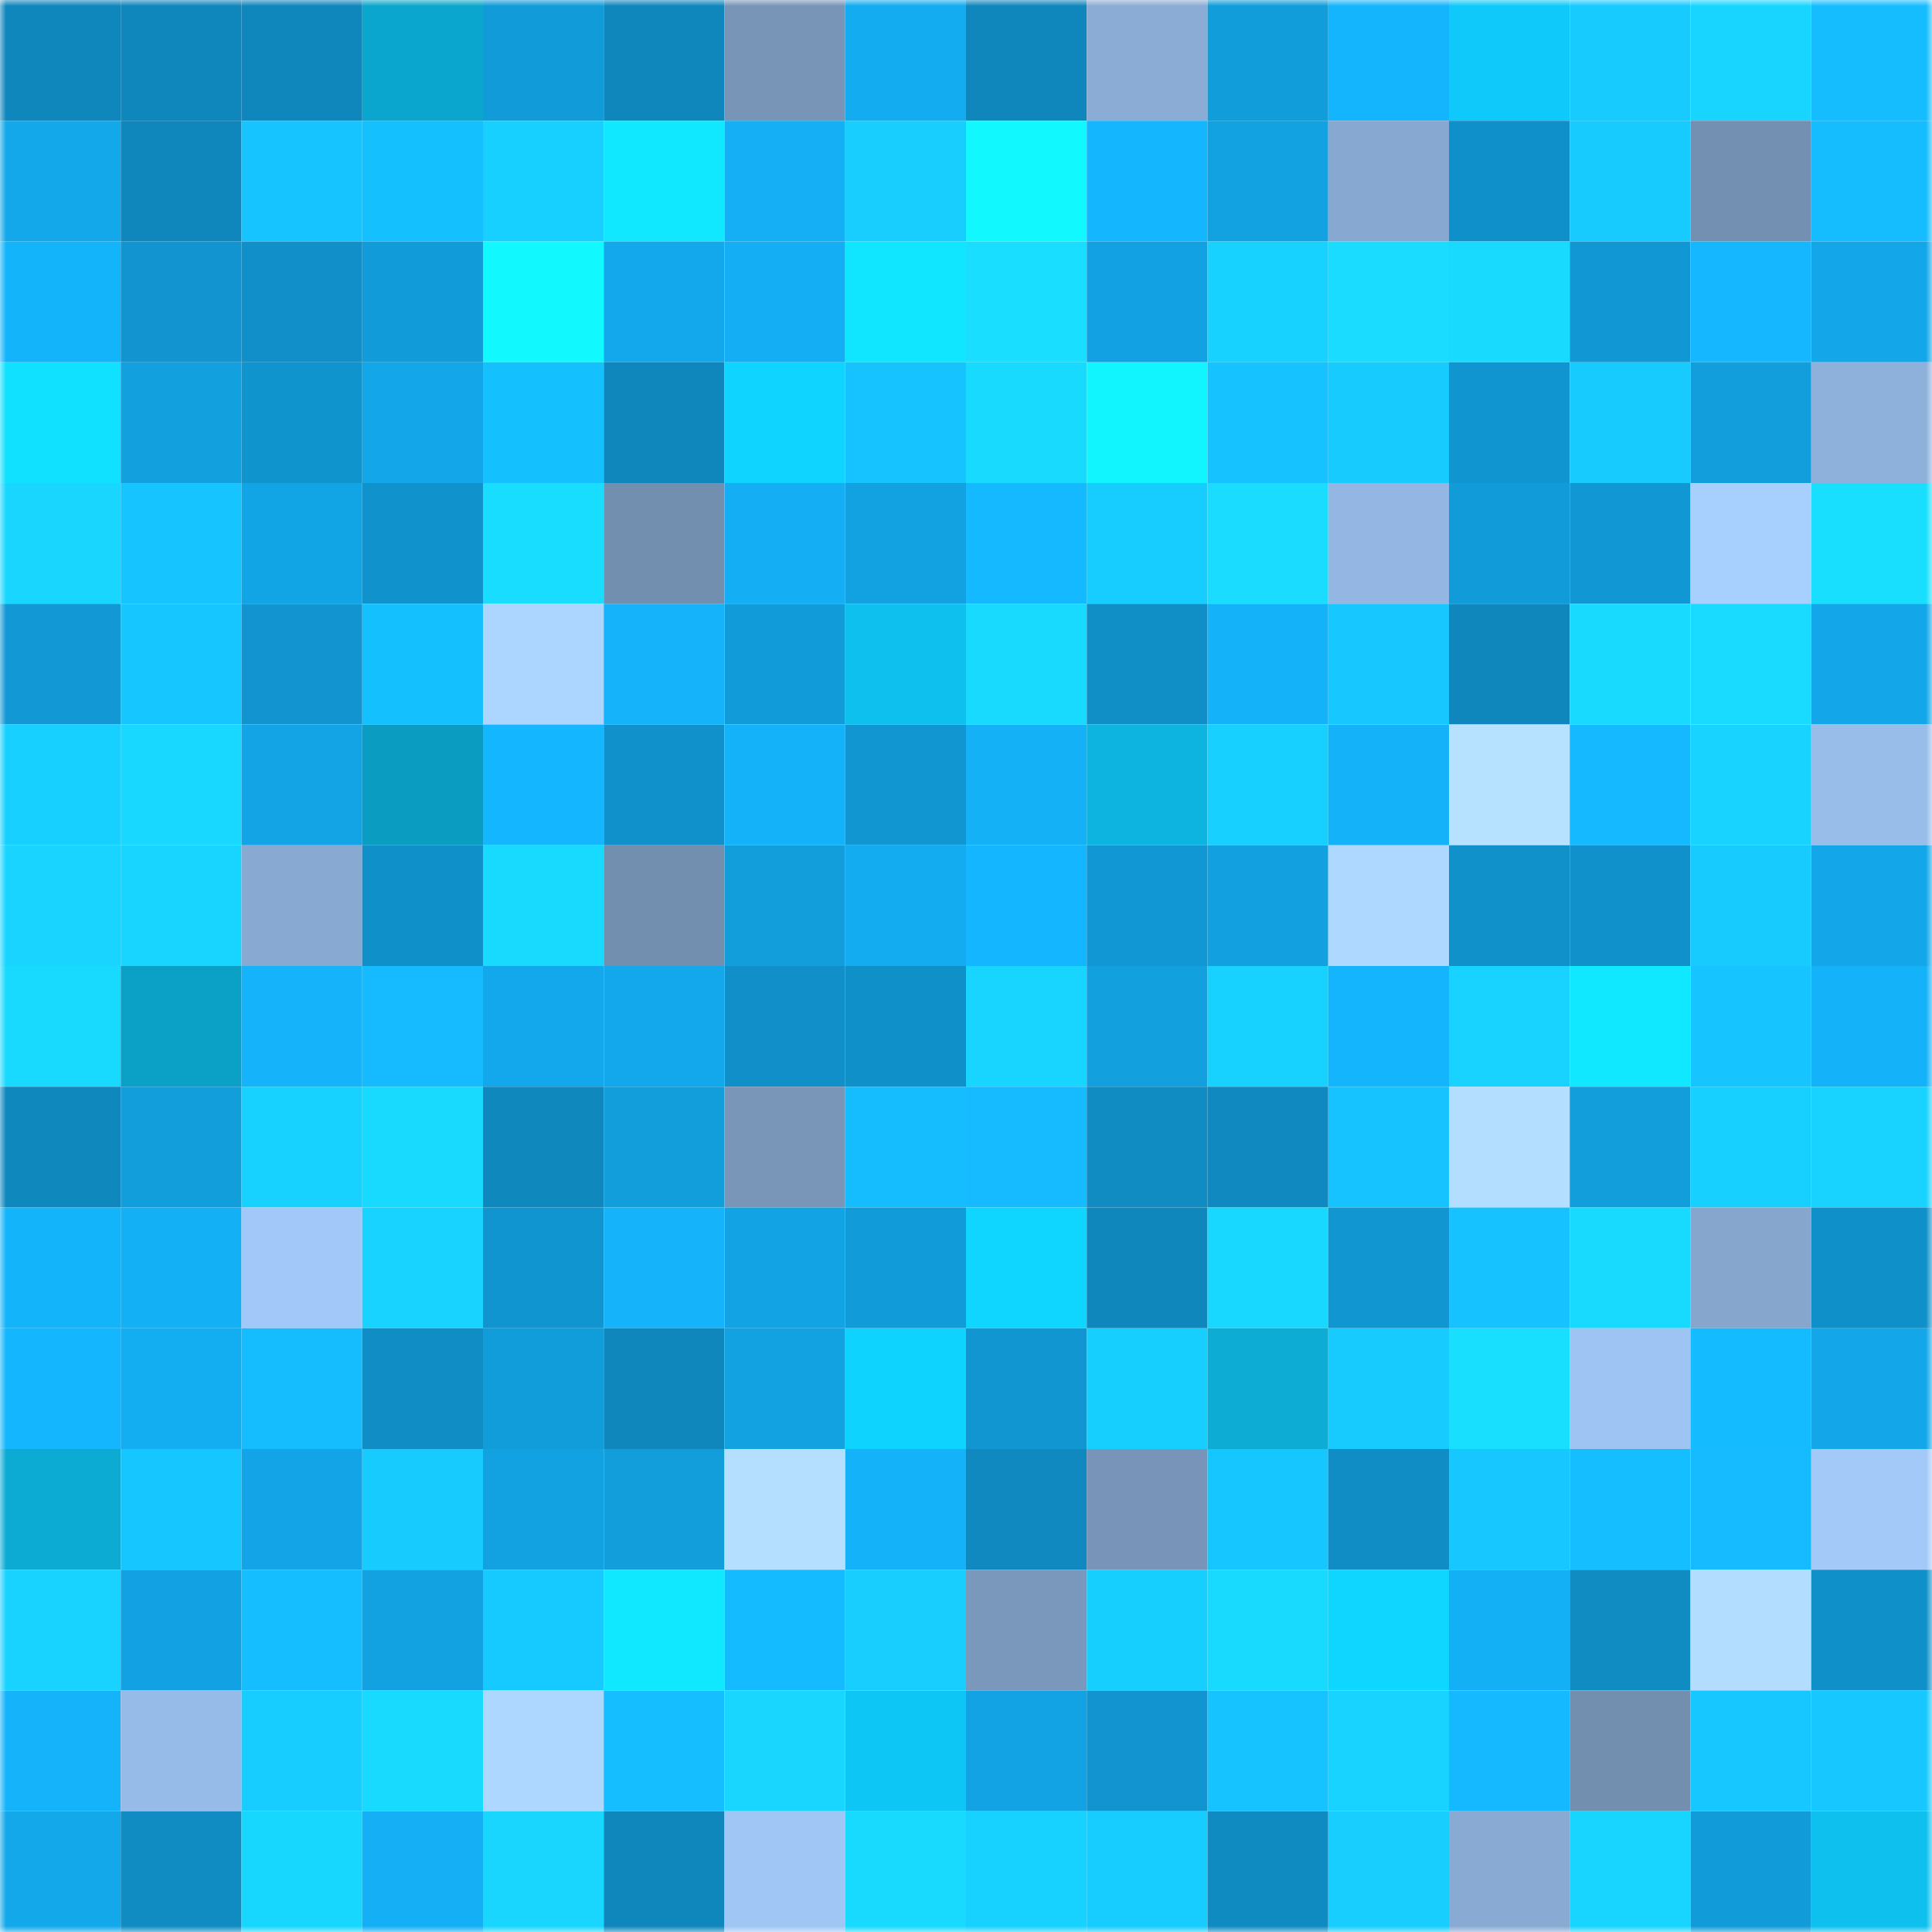 <svg viewBox="0 0 160 160" fill="none" role="img" xmlns="http://www.w3.org/2000/svg" width="240" height="240" name="ens%2Clmzh21021.eth"><mask id="1006198614" mask-type="alpha" maskUnits="userSpaceOnUse" x="0" y="0" width="160" height="160"><rect width="160" height="160" fill="#FFFFFF"></rect></mask><g mask="url(#1006198614)"><rect x="0" y="0" width="10" height="10" fill="#0f86bc"></rect><rect x="10" y="0" width="10" height="10" fill="#0f86bc"></rect><rect x="20" y="0" width="10" height="10" fill="#0f86bc"></rect><rect x="30" y="0" width="10" height="10" fill="#0ba6cd"></rect><rect x="40" y="0" width="10" height="10" fill="#119bd9"></rect><rect x="50" y="0" width="10" height="10" fill="#0f86bc"></rect><rect x="60" y="0" width="10" height="10" fill="#7895b8"></rect><rect x="70" y="0" width="10" height="10" fill="#13acf0"></rect><rect x="80" y="0" width="10" height="10" fill="#0f86bc"></rect><rect x="90" y="0" width="10" height="10" fill="#8bacd5"></rect><rect x="100" y="0" width="10" height="10" fill="#119cda"></rect><rect x="110" y="0" width="10" height="10" fill="#14b5fc"></rect><rect x="120" y="0" width="10" height="10" fill="#0ec9f9"></rect><rect x="130" y="0" width="10" height="10" fill="#17caff"></rect><rect x="140" y="0" width="10" height="10" fill="#18d5ff"></rect><rect x="150" y="0" width="10" height="10" fill="#15bdff"></rect><rect x="0" y="10" width="10" height="10" fill="#13a8ea"></rect><rect x="10" y="10" width="10" height="10" fill="#0f86bc"></rect><rect x="20" y="10" width="10" height="10" fill="#16c5ff"></rect><rect x="30" y="10" width="10" height="10" fill="#15c0ff"></rect><rect x="40" y="10" width="10" height="10" fill="#17d0ff"></rect><rect x="50" y="10" width="10" height="10" fill="#10e8ff"></rect><rect x="60" y="10" width="10" height="10" fill="#14aff4"></rect><rect x="70" y="10" width="10" height="10" fill="#17ceff"></rect><rect x="80" y="10" width="10" height="10" fill="#11f9ff"></rect><rect x="90" y="10" width="10" height="10" fill="#14b6fe"></rect><rect x="100" y="10" width="10" height="10" fill="#12a1e1"></rect><rect x="110" y="10" width="10" height="10" fill="#87a8d0"></rect><rect x="120" y="10" width="10" height="10" fill="#1090ca"></rect><rect x="130" y="10" width="10" height="10" fill="#17caff"></rect><rect x="140" y="10" width="10" height="10" fill="#738fb1"></rect><rect x="150" y="10" width="10" height="10" fill="#15bdff"></rect><rect x="0" y="20" width="10" height="10" fill="#14b4fb"></rect><rect x="10" y="20" width="10" height="10" fill="#1194cf"></rect><rect x="20" y="20" width="10" height="10" fill="#108fc8"></rect><rect x="30" y="20" width="10" height="10" fill="#119bd9"></rect><rect x="40" y="20" width="10" height="10" fill="#11f9ff"></rect><rect x="50" y="20" width="10" height="10" fill="#13a8eb"></rect><rect x="60" y="20" width="10" height="10" fill="#13aef3"></rect><rect x="70" y="20" width="10" height="10" fill="#10e6ff"></rect><rect x="80" y="20" width="10" height="10" fill="#19deff"></rect><rect x="90" y="20" width="10" height="10" fill="#12a2e3"></rect><rect x="100" y="20" width="10" height="10" fill="#17d1ff"></rect><rect x="110" y="20" width="10" height="10" fill="#19dcff"></rect><rect x="120" y="20" width="10" height="10" fill="#18daff"></rect><rect x="130" y="20" width="10" height="10" fill="#1197d3"></rect><rect x="140" y="20" width="10" height="10" fill="#15b8ff"></rect><rect x="150" y="20" width="10" height="10" fill="#13a7e9"></rect><rect x="0" y="30" width="10" height="10" fill="#0fe1ff"></rect><rect x="10" y="30" width="10" height="10" fill="#12a0df"></rect><rect x="20" y="30" width="10" height="10" fill="#1094ce"></rect><rect x="30" y="30" width="10" height="10" fill="#13a7e9"></rect><rect x="40" y="30" width="10" height="10" fill="#15c0ff"></rect><rect x="50" y="30" width="10" height="10" fill="#0f86bc"></rect><rect x="60" y="30" width="10" height="10" fill="#0ed4ff"></rect><rect x="70" y="30" width="10" height="10" fill="#16c3ff"></rect><rect x="80" y="30" width="10" height="10" fill="#18d9ff"></rect><rect x="90" y="30" width="10" height="10" fill="#11f5ff"></rect><rect x="100" y="30" width="10" height="10" fill="#16c2ff"></rect><rect x="110" y="30" width="10" height="10" fill="#17cbff"></rect><rect x="120" y="30" width="10" height="10" fill="#1195d0"></rect><rect x="130" y="30" width="10" height="10" fill="#17caff"></rect><rect x="140" y="30" width="10" height="10" fill="#129edd"></rect><rect x="150" y="30" width="10" height="10" fill="#8eb1db"></rect><rect x="0" y="40" width="10" height="10" fill="#18d6ff"></rect><rect x="10" y="40" width="10" height="10" fill="#16c4ff"></rect><rect x="20" y="40" width="10" height="10" fill="#12a5e6"></rect><rect x="30" y="40" width="10" height="10" fill="#1093cd"></rect><rect x="40" y="40" width="10" height="10" fill="#19ddff"></rect><rect x="50" y="40" width="10" height="10" fill="#738fb0"></rect><rect x="60" y="40" width="10" height="10" fill="#13aef3"></rect><rect x="70" y="40" width="10" height="10" fill="#12a1e1"></rect><rect x="80" y="40" width="10" height="10" fill="#15b9ff"></rect><rect x="90" y="40" width="10" height="10" fill="#17ccff"></rect><rect x="100" y="40" width="10" height="10" fill="#19dcff"></rect><rect x="110" y="40" width="10" height="10" fill="#93b7e2"></rect><rect x="120" y="40" width="10" height="10" fill="#119bd9"></rect><rect x="130" y="40" width="10" height="10" fill="#1197d3"></rect><rect x="140" y="40" width="10" height="10" fill="#a8d0ff"></rect><rect x="150" y="40" width="10" height="10" fill="#19dfff"></rect><rect x="0" y="50" width="10" height="10" fill="#1198d5"></rect><rect x="10" y="50" width="10" height="10" fill="#16c7ff"></rect><rect x="20" y="50" width="10" height="10" fill="#1194cf"></rect><rect x="30" y="50" width="10" height="10" fill="#15c0ff"></rect><rect x="40" y="50" width="10" height="10" fill="#acd6ff"></rect><rect x="50" y="50" width="10" height="10" fill="#14b3fa"></rect><rect x="60" y="50" width="10" height="10" fill="#119bd8"></rect><rect x="70" y="50" width="10" height="10" fill="#0dc0ed"></rect><rect x="80" y="50" width="10" height="10" fill="#18d9ff"></rect><rect x="90" y="50" width="10" height="10" fill="#108fc7"></rect><rect x="100" y="50" width="10" height="10" fill="#14b2f9"></rect><rect x="110" y="50" width="10" height="10" fill="#16c8ff"></rect><rect x="120" y="50" width="10" height="10" fill="#0f87bc"></rect><rect x="130" y="50" width="10" height="10" fill="#18daff"></rect><rect x="140" y="50" width="10" height="10" fill="#18dbff"></rect><rect x="150" y="50" width="10" height="10" fill="#13a7e9"></rect><rect x="0" y="60" width="10" height="10" fill="#17d0ff"></rect><rect x="10" y="60" width="10" height="10" fill="#18d8ff"></rect><rect x="20" y="60" width="10" height="10" fill="#12a4e5"></rect><rect x="30" y="60" width="10" height="10" fill="#0b9cc1"></rect><rect x="40" y="60" width="10" height="10" fill="#14b7ff"></rect><rect x="50" y="60" width="10" height="10" fill="#1091cb"></rect><rect x="60" y="60" width="10" height="10" fill="#14b2f8"></rect><rect x="70" y="60" width="10" height="10" fill="#1196d1"></rect><rect x="80" y="60" width="10" height="10" fill="#14b1f7"></rect><rect x="90" y="60" width="10" height="10" fill="#0cb4df"></rect><rect x="100" y="60" width="10" height="10" fill="#17d0ff"></rect><rect x="110" y="60" width="10" height="10" fill="#14b2f8"></rect><rect x="120" y="60" width="10" height="10" fill="#b6e2ff"></rect><rect x="130" y="60" width="10" height="10" fill="#15b9ff"></rect><rect x="140" y="60" width="10" height="10" fill="#18d3ff"></rect><rect x="150" y="60" width="10" height="10" fill="#98bde9"></rect><rect x="0" y="70" width="10" height="10" fill="#18d4ff"></rect><rect x="10" y="70" width="10" height="10" fill="#18d5ff"></rect><rect x="20" y="70" width="10" height="10" fill="#88a9d1"></rect><rect x="30" y="70" width="10" height="10" fill="#1090c9"></rect><rect x="40" y="70" width="10" height="10" fill="#18daff"></rect><rect x="50" y="70" width="10" height="10" fill="#738fb0"></rect><rect x="60" y="70" width="10" height="10" fill="#129ddb"></rect><rect x="70" y="70" width="10" height="10" fill="#13acf0"></rect><rect x="80" y="70" width="10" height="10" fill="#14b6ff"></rect><rect x="90" y="70" width="10" height="10" fill="#1197d3"></rect><rect x="100" y="70" width="10" height="10" fill="#12a0e0"></rect><rect x="110" y="70" width="10" height="10" fill="#aed8ff"></rect><rect x="120" y="70" width="10" height="10" fill="#1091ca"></rect><rect x="130" y="70" width="10" height="10" fill="#1091cb"></rect><rect x="140" y="70" width="10" height="10" fill="#17cbff"></rect><rect x="150" y="70" width="10" height="10" fill="#13a7e9"></rect><rect x="0" y="80" width="10" height="10" fill="#18d9ff"></rect><rect x="10" y="80" width="10" height="10" fill="#0ba1c7"></rect><rect x="20" y="80" width="10" height="10" fill="#14b3fa"></rect><rect x="30" y="80" width="10" height="10" fill="#15baff"></rect><rect x="40" y="80" width="10" height="10" fill="#13a8eb"></rect><rect x="50" y="80" width="10" height="10" fill="#13a8eb"></rect><rect x="60" y="80" width="10" height="10" fill="#108fc8"></rect><rect x="70" y="80" width="10" height="10" fill="#1090c9"></rect><rect x="80" y="80" width="10" height="10" fill="#18d5ff"></rect><rect x="90" y="80" width="10" height="10" fill="#12a0df"></rect><rect x="100" y="80" width="10" height="10" fill="#17d1ff"></rect><rect x="110" y="80" width="10" height="10" fill="#14b5fc"></rect><rect x="120" y="80" width="10" height="10" fill="#18d3ff"></rect><rect x="130" y="80" width="10" height="10" fill="#10e8ff"></rect><rect x="140" y="80" width="10" height="10" fill="#16c4ff"></rect><rect x="150" y="80" width="10" height="10" fill="#14b2f8"></rect><rect x="0" y="90" width="10" height="10" fill="#0f88be"></rect><rect x="10" y="90" width="10" height="10" fill="#129ddb"></rect><rect x="20" y="90" width="10" height="10" fill="#17d1ff"></rect><rect x="30" y="90" width="10" height="10" fill="#18d9ff"></rect><rect x="40" y="90" width="10" height="10" fill="#0f88bd"></rect><rect x="50" y="90" width="10" height="10" fill="#129ddb"></rect><rect x="60" y="90" width="10" height="10" fill="#7996b9"></rect><rect x="70" y="90" width="10" height="10" fill="#15bdff"></rect><rect x="80" y="90" width="10" height="10" fill="#15baff"></rect><rect x="90" y="90" width="10" height="10" fill="#108cc3"></rect><rect x="100" y="90" width="10" height="10" fill="#0f89c0"></rect><rect x="110" y="90" width="10" height="10" fill="#16c3ff"></rect><rect x="120" y="90" width="10" height="10" fill="#b3deff"></rect><rect x="130" y="90" width="10" height="10" fill="#129ddb"></rect><rect x="140" y="90" width="10" height="10" fill="#17d0ff"></rect><rect x="150" y="90" width="10" height="10" fill="#18d3ff"></rect><rect x="0" y="100" width="10" height="10" fill="#14b4fb"></rect><rect x="10" y="100" width="10" height="10" fill="#14b0f6"></rect><rect x="20" y="100" width="10" height="10" fill="#a1c8f8"></rect><rect x="30" y="100" width="10" height="10" fill="#18d3ff"></rect><rect x="40" y="100" width="10" height="10" fill="#1195d1"></rect><rect x="50" y="100" width="10" height="10" fill="#14b3fa"></rect><rect x="60" y="100" width="10" height="10" fill="#12a3e4"></rect><rect x="70" y="100" width="10" height="10" fill="#119bd9"></rect><rect x="80" y="100" width="10" height="10" fill="#0fd6ff"></rect><rect x="90" y="100" width="10" height="10" fill="#0f86bc"></rect><rect x="100" y="100" width="10" height="10" fill="#18d8ff"></rect><rect x="110" y="100" width="10" height="10" fill="#1196d1"></rect><rect x="120" y="100" width="10" height="10" fill="#16c2ff"></rect><rect x="130" y="100" width="10" height="10" fill="#18daff"></rect><rect x="140" y="100" width="10" height="10" fill="#86a6ce"></rect><rect x="150" y="100" width="10" height="10" fill="#1090c9"></rect><rect x="0" y="110" width="10" height="10" fill="#14b6fe"></rect><rect x="10" y="110" width="10" height="10" fill="#13aef2"></rect><rect x="20" y="110" width="10" height="10" fill="#15bdff"></rect><rect x="30" y="110" width="10" height="10" fill="#108dc5"></rect><rect x="40" y="110" width="10" height="10" fill="#119cda"></rect><rect x="50" y="110" width="10" height="10" fill="#0f86bc"></rect><rect x="60" y="110" width="10" height="10" fill="#12a2e2"></rect><rect x="70" y="110" width="10" height="10" fill="#0ed3ff"></rect><rect x="80" y="110" width="10" height="10" fill="#1196d2"></rect><rect x="90" y="110" width="10" height="10" fill="#17cfff"></rect><rect x="100" y="110" width="10" height="10" fill="#0cacd5"></rect><rect x="110" y="110" width="10" height="10" fill="#17cbff"></rect><rect x="120" y="110" width="10" height="10" fill="#19dfff"></rect><rect x="130" y="110" width="10" height="10" fill="#9ec4f3"></rect><rect x="140" y="110" width="10" height="10" fill="#15bbff"></rect><rect x="150" y="110" width="10" height="10" fill="#13a7e9"></rect><rect x="0" y="120" width="10" height="10" fill="#0cabd4"></rect><rect x="10" y="120" width="10" height="10" fill="#16c7ff"></rect><rect x="20" y="120" width="10" height="10" fill="#12a4e6"></rect><rect x="30" y="120" width="10" height="10" fill="#17cbff"></rect><rect x="40" y="120" width="10" height="10" fill="#12a1e1"></rect><rect x="50" y="120" width="10" height="10" fill="#129ddb"></rect><rect x="60" y="120" width="10" height="10" fill="#b4dfff"></rect><rect x="70" y="120" width="10" height="10" fill="#14b2f8"></rect><rect x="80" y="120" width="10" height="10" fill="#0f89c0"></rect><rect x="90" y="120" width="10" height="10" fill="#7894b8"></rect><rect x="100" y="120" width="10" height="10" fill="#16c7ff"></rect><rect x="110" y="120" width="10" height="10" fill="#108dc5"></rect><rect x="120" y="120" width="10" height="10" fill="#16c8ff"></rect><rect x="130" y="120" width="10" height="10" fill="#15beff"></rect><rect x="140" y="120" width="10" height="10" fill="#15baff"></rect><rect x="150" y="120" width="10" height="10" fill="#a2c9f8"></rect><rect x="0" y="130" width="10" height="10" fill="#18d2ff"></rect><rect x="10" y="130" width="10" height="10" fill="#12a2e3"></rect><rect x="20" y="130" width="10" height="10" fill="#15beff"></rect><rect x="30" y="130" width="10" height="10" fill="#12a1e1"></rect><rect x="40" y="130" width="10" height="10" fill="#16c9ff"></rect><rect x="50" y="130" width="10" height="10" fill="#10e8ff"></rect><rect x="60" y="130" width="10" height="10" fill="#15bbff"></rect><rect x="70" y="130" width="10" height="10" fill="#17ceff"></rect><rect x="80" y="130" width="10" height="10" fill="#7a98bc"></rect><rect x="90" y="130" width="10" height="10" fill="#17cfff"></rect><rect x="100" y="130" width="10" height="10" fill="#18daff"></rect><rect x="110" y="130" width="10" height="10" fill="#0fd6ff"></rect><rect x="120" y="130" width="10" height="10" fill="#14b0f6"></rect><rect x="130" y="130" width="10" height="10" fill="#108cc3"></rect><rect x="140" y="130" width="10" height="10" fill="#b2ddff"></rect><rect x="150" y="130" width="10" height="10" fill="#1090c9"></rect><rect x="0" y="140" width="10" height="10" fill="#14b3fa"></rect><rect x="10" y="140" width="10" height="10" fill="#97bbe8"></rect><rect x="20" y="140" width="10" height="10" fill="#17ccff"></rect><rect x="30" y="140" width="10" height="10" fill="#18d9ff"></rect><rect x="40" y="140" width="10" height="10" fill="#add7ff"></rect><rect x="50" y="140" width="10" height="10" fill="#15beff"></rect><rect x="60" y="140" width="10" height="10" fill="#18d6ff"></rect><rect x="70" y="140" width="10" height="10" fill="#0dc6f5"></rect><rect x="80" y="140" width="10" height="10" fill="#12a3e4"></rect><rect x="90" y="140" width="10" height="10" fill="#1194cf"></rect><rect x="100" y="140" width="10" height="10" fill="#16c3ff"></rect><rect x="110" y="140" width="10" height="10" fill="#18d3ff"></rect><rect x="120" y="140" width="10" height="10" fill="#15b9ff"></rect><rect x="130" y="140" width="10" height="10" fill="#738fb0"></rect><rect x="140" y="140" width="10" height="10" fill="#16c8ff"></rect><rect x="150" y="140" width="10" height="10" fill="#16c8ff"></rect><rect x="0" y="150" width="10" height="10" fill="#13a8ea"></rect><rect x="10" y="150" width="10" height="10" fill="#108cc3"></rect><rect x="20" y="150" width="10" height="10" fill="#18d7ff"></rect><rect x="30" y="150" width="10" height="10" fill="#14aff4"></rect><rect x="40" y="150" width="10" height="10" fill="#18d6ff"></rect><rect x="50" y="150" width="10" height="10" fill="#0f86bc"></rect><rect x="60" y="150" width="10" height="10" fill="#9fc6f4"></rect><rect x="70" y="150" width="10" height="10" fill="#18d9ff"></rect><rect x="80" y="150" width="10" height="10" fill="#17d2ff"></rect><rect x="90" y="150" width="10" height="10" fill="#17ccff"></rect><rect x="100" y="150" width="10" height="10" fill="#108bc2"></rect><rect x="110" y="150" width="10" height="10" fill="#17ceff"></rect><rect x="120" y="150" width="10" height="10" fill="#89aad3"></rect><rect x="130" y="150" width="10" height="10" fill="#18d5ff"></rect><rect x="140" y="150" width="10" height="10" fill="#119bd8"></rect><rect x="150" y="150" width="10" height="10" fill="#0dc0ed"></rect></g></svg>